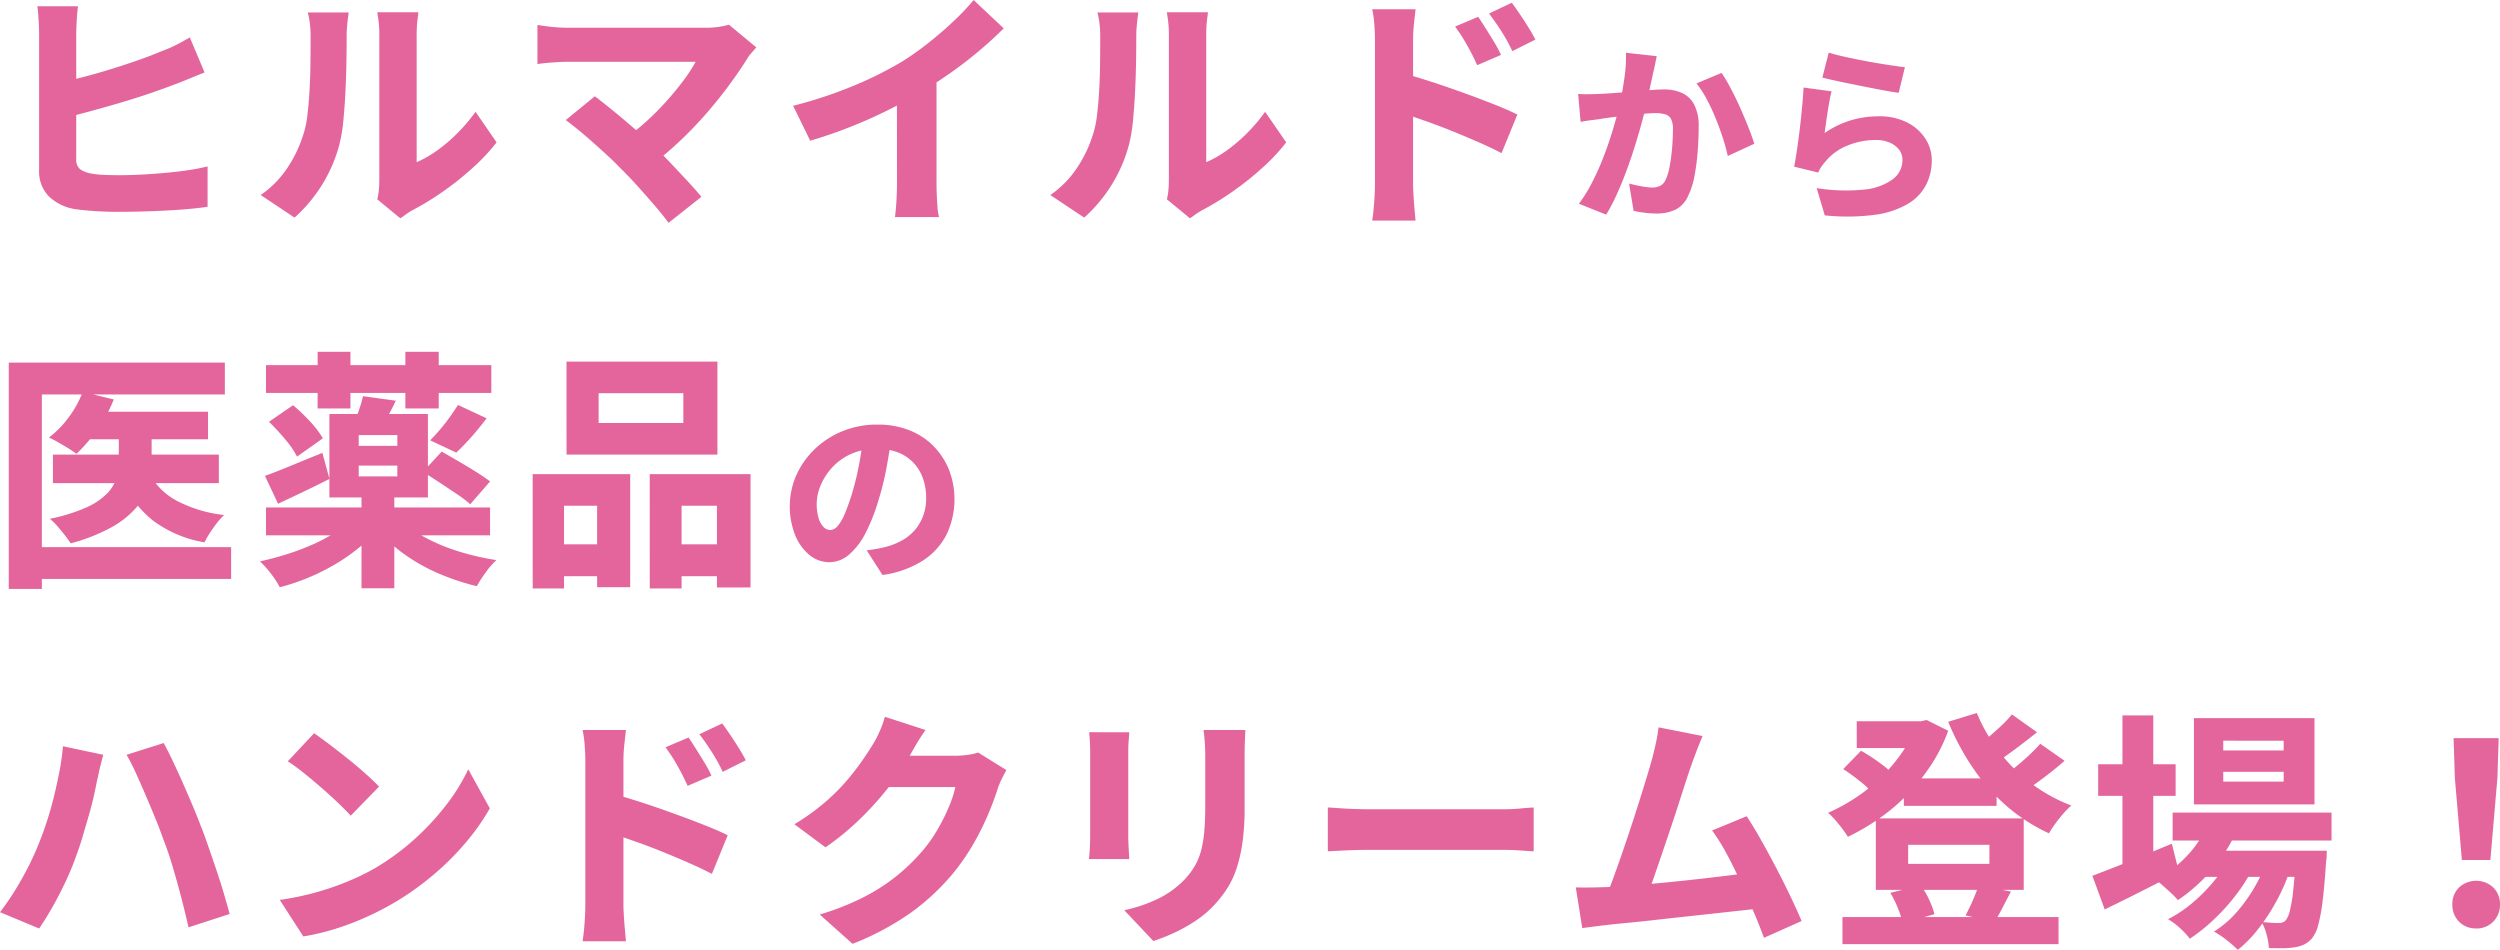 <svg xmlns="http://www.w3.org/2000/svg" width="319.136" height="121.248" viewBox="0 0 319.136 121.248">
  <path id="パス_4759" data-name="パス 4759" d="M11.3-25.376q-.1.768-.16,1.808t-.064,1.744v15.9a1.6,1.6,0,0,0,.5,1.36,3.751,3.751,0,0,0,1.52.56,12.085,12.085,0,0,0,1.632.16q.9.032,1.92.032,1.248,0,2.784-.08t3.1-.224q1.568-.144,2.944-.352a23.948,23.948,0,0,0,2.368-.464V.224Q26.3.448,24.288.592T20.208.8q-2.064.064-3.856.064-1.6,0-3.008-.1T10.88.512A6.229,6.229,0,0,1,7.552-1.136,4.552,4.552,0,0,1,6.336-4.48V-21.824q0-.512-.032-1.168T6.224-24.3q-.048-.656-.112-1.072Zm-2.3,9.76q1.568-.352,3.312-.816t3.488-1.008q1.744-.544,3.312-1.1t2.784-1.072a17.017,17.017,0,0,0,1.776-.752q.88-.432,1.9-1.04l1.888,4.48q-.992.384-2.064.832t-1.872.736q-1.408.544-3.2,1.152t-3.76,1.184q-1.968.576-3.9,1.1t-3.632.912ZM49.5-.736A7.156,7.156,0,0,0,49.7-1.872q.064-.656.064-1.36v-18.5a13.591,13.591,0,0,0-.128-2q-.128-.848-.128-.88h5.248q0,.032-.112.9a15.889,15.889,0,0,0-.112,2.016V-5.472A13.947,13.947,0,0,0,57.136-6.96a20.357,20.357,0,0,0,2.592-2.208,21.983,21.983,0,0,0,2.32-2.736L64.736-8a25.151,25.151,0,0,1-3.152,3.344A38.3,38.3,0,0,1,57.712-1.6,35.771,35.771,0,0,1,53.92.7a9.079,9.079,0,0,0-.88.576q-.336.256-.592.416ZM34.624-1.28A12.824,12.824,0,0,0,38.1-4.848,16.416,16.416,0,0,0,40.032-8.9a12.263,12.263,0,0,0,.544-2.528q.192-1.536.288-3.3t.112-3.52q.016-1.76.016-3.232a13.852,13.852,0,0,0-.1-1.76,10.772,10.772,0,0,0-.256-1.344h5.216q0,.032-.064.5t-.128,1.152q-.064.688-.064,1.392,0,1.472-.032,3.344t-.128,3.824q-.1,1.952-.272,3.7a19.538,19.538,0,0,1-.5,2.96,18.929,18.929,0,0,1-2.192,5.1A19.057,19.057,0,0,1,38.944,1.6ZM97.888-20.128q-.352.416-.656.752a3.6,3.6,0,0,0-.5.688q-.96,1.536-2.288,3.344T91.52-11.7q-1.6,1.84-3.36,3.5a40.913,40.913,0,0,1-3.552,3.008l-3.52-3.3a25.251,25.251,0,0,0,2.864-2.272,35.659,35.659,0,0,0,2.528-2.56q1.168-1.312,2.112-2.576a19.9,19.9,0,0,0,1.552-2.384H73.76q-.64,0-1.392.048t-1.408.112q-.656.064-1.008.128v-4.992q.416.064,1.1.16t1.424.144q.736.048,1.28.048H91.136a11.187,11.187,0,0,0,3.264-.384ZM80.512-4.736q-.7-.736-1.584-1.552t-1.856-1.68q-.976-.864-1.872-1.6t-1.632-1.28l3.712-3.04q.672.512,1.552,1.216t1.856,1.52q.976.816,1.984,1.7T84.608-7.68q1.088.992,2.224,2.192t2.192,2.336q1.056,1.136,1.856,2.1L86.688,2.272q-.672-.928-1.728-2.16T82.736-2.416Q81.568-3.712,80.512-4.736Zm22.08-7.936a56.74,56.74,0,0,0,7.808-2.592,47.528,47.528,0,0,0,6.176-3.1,37.3,37.3,0,0,0,3.328-2.368q1.7-1.344,3.216-2.784a28.973,28.973,0,0,0,2.512-2.656l3.84,3.616q-1.472,1.472-3.264,2.976t-3.728,2.848q-1.936,1.344-3.824,2.5-1.824,1.056-4.08,2.176t-4.768,2.112q-2.512.992-5.04,1.728ZM115.84-16.1l5.056-1.152V-2.88q0,.736.032,1.6t.1,1.632a5.916,5.916,0,0,0,.192,1.184h-5.632q.064-.416.128-1.184t.1-1.632q.032-.864.032-1.6ZM150.3-.736a7.158,7.158,0,0,0,.192-1.136q.064-.656.064-1.36v-18.5a13.59,13.59,0,0,0-.128-2q-.128-.848-.128-.88h5.248q0,.032-.112.9a15.886,15.886,0,0,0-.112,2.016V-5.472a13.947,13.947,0,0,0,2.608-1.488,20.358,20.358,0,0,0,2.592-2.208,21.983,21.983,0,0,0,2.32-2.736L165.536-8a25.151,25.151,0,0,1-3.152,3.344A38.3,38.3,0,0,1,158.512-1.6,35.772,35.772,0,0,1,154.72.7a9.079,9.079,0,0,0-.88.576q-.336.256-.592.416Zm-14.88-.544A12.824,12.824,0,0,0,138.9-4.848,16.416,16.416,0,0,0,140.832-8.9a12.264,12.264,0,0,0,.544-2.528q.192-1.536.288-3.3t.112-3.52q.016-1.76.016-3.232a13.852,13.852,0,0,0-.1-1.76,10.773,10.773,0,0,0-.256-1.344h5.216q0,.032-.064.5t-.128,1.152q-.064.688-.064,1.392,0,1.472-.032,3.344t-.128,3.824q-.1,1.952-.272,3.7a19.537,19.537,0,0,1-.5,2.96,18.93,18.93,0,0,1-2.192,5.1A19.057,19.057,0,0,1,139.744,1.6Zm54.624-22.752q.448.672.992,1.536t1.056,1.712a16.229,16.229,0,0,1,.864,1.616l-3.04,1.312q-.48-1.056-.9-1.84t-.864-1.52q-.448-.736-1.056-1.568Zm4.288-1.792q.48.64,1.04,1.472t1.088,1.68q.528.848.88,1.552L194.4-19.648a20.553,20.553,0,0,0-.976-1.856q-.464-.768-.928-1.456t-1.072-1.488ZM176.864-2.656V-20.992q0-.928-.08-2.032a13.7,13.7,0,0,0-.272-1.968h5.536q-.1.864-.208,1.888a19.421,19.421,0,0,0-.112,2.112V-2.656q0,.416.048,1.264T181.9.368q.08.912.144,1.616h-5.536q.16-.992.256-2.336T176.864-2.656Zm3.808-14.112q1.6.448,3.6,1.1t4.032,1.392q2.032.736,3.808,1.44t2.928,1.28l-2.016,4.928q-1.344-.7-2.96-1.408T186.8-9.408q-1.648-.672-3.232-1.232t-2.9-1.008Zm32.16-2.24q-.1.48-.216,1.068t-.24,1.068q-.12.576-.264,1.212t-.264,1.248q-.12.612-.24,1.188-.24,1.032-.612,2.424t-.864,2.988q-.492,1.6-1.08,3.216T207.78-1.464a24.5,24.5,0,0,1-1.4,2.688L202.9-.168a18.517,18.517,0,0,0,1.6-2.556q.732-1.4,1.332-2.892t1.068-2.94q.468-1.452.8-2.7t.528-2.16q.336-1.656.528-3.168a17.7,17.7,0,0,0,.144-2.856Zm8.28,2.136a22,22,0,0,1,1.176,1.992q.624,1.176,1.2,2.472T224.544-9.9q.48,1.212.744,2.076L221.9-6.264a22.447,22.447,0,0,0-.624-2.292q-.408-1.26-.936-2.556a24.712,24.712,0,0,0-1.152-2.448,13.536,13.536,0,0,0-1.272-1.968ZM202.8-14.184q.672.048,1.332.036t1.356-.036q.6-.024,1.44-.084t1.788-.132q.948-.072,1.9-.156t1.764-.144q.816-.06,1.368-.06a5.514,5.514,0,0,1,2.316.456,3.327,3.327,0,0,1,1.56,1.5,5.9,5.9,0,0,1,.564,2.8q0,1.392-.12,3.06a28.015,28.015,0,0,1-.408,3.192,9.9,9.9,0,0,1-.816,2.58A3.52,3.52,0,0,1,215.22.588a5.56,5.56,0,0,1-2.436.492,12.4,12.4,0,0,1-1.488-.1,13.647,13.647,0,0,1-1.416-.24l-.576-3.48q.48.12,1.032.24t1.08.192a6.485,6.485,0,0,0,.816.072,2.285,2.285,0,0,0,1.032-.216,1.572,1.572,0,0,0,.7-.768,6.673,6.673,0,0,0,.516-1.7,23.414,23.414,0,0,0,.312-2.34q.108-1.26.108-2.388a2.823,2.823,0,0,0-.252-1.368,1.233,1.233,0,0,0-.768-.576,4.748,4.748,0,0,0-1.26-.144q-.528,0-1.44.084t-1.944.192q-1.032.108-1.92.228t-1.392.192q-.552.1-1.392.2t-1.416.228Zm31.992-5.28q.888.288,2.208.576t2.748.552q1.428.264,2.7.456t2.064.288l-.792,3.264q-.744-.1-1.776-.288t-2.184-.42q-1.152-.228-2.268-.456t-2.04-.432q-.924-.2-1.476-.348Zm.36,4.944q-.12.456-.252,1.164t-.252,1.476q-.12.768-.216,1.476t-.168,1.212a11.9,11.9,0,0,1,3.336-1.62,12.266,12.266,0,0,1,3.528-.516,7.79,7.79,0,0,1,3.7.8,5.987,5.987,0,0,1,2.316,2.076,5.068,5.068,0,0,1,.8,2.76,6.892,6.892,0,0,1-.7,3.06,6.056,6.056,0,0,1-2.28,2.436,11.1,11.1,0,0,1-4.2,1.428,27.047,27.047,0,0,1-6.48.084l-1.032-3.48a23.1,23.1,0,0,0,6.012.192,7.371,7.371,0,0,0,3.684-1.308A3.058,3.058,0,0,0,244.2-5.76a2.091,2.091,0,0,0-.432-1.308,2.986,2.986,0,0,0-1.188-.9,4.31,4.31,0,0,0-1.764-.336,9.439,9.439,0,0,0-3.636.708,6.971,6.971,0,0,0-2.8,2.028,6.525,6.525,0,0,0-.564.72,4.744,4.744,0,0,0-.372.7L230.376-4.9q.144-.72.288-1.668t.288-2.028q.144-1.08.264-2.2T231.432-13q.1-1.092.144-2Zm-222.7,40.9H27.9V29.9H12.448ZM8.1,31.856H29.28V35.5H8.1Zm8.416-4.16H20.7v5.376a9.442,9.442,0,0,1-.464,2.912,7.923,7.923,0,0,1-1.6,2.752,11.755,11.755,0,0,1-3.152,2.448,23.191,23.191,0,0,1-5.12,2q-.288-.448-.736-1.024t-.944-1.152a7.452,7.452,0,0,0-.976-.96,22.2,22.2,0,0,0,4.608-1.424,8.677,8.677,0,0,0,2.656-1.76,5.139,5.139,0,0,0,1.216-1.936,6.241,6.241,0,0,0,.32-1.92ZM11.9,23.856l3.968.96a18.177,18.177,0,0,1-2.112,3.856A20.213,20.213,0,0,1,11.1,31.76q-.416-.32-1.056-.72t-1.3-.768Q8.1,29.9,7.584,29.68a12.485,12.485,0,0,0,2.56-2.624A13.193,13.193,0,0,0,11.9,23.856Zm8.48,10.368a8.533,8.533,0,0,0,3.552,3.536,17.034,17.034,0,0,0,6.016,1.808,11.273,11.273,0,0,0-1.376,1.648,13.105,13.105,0,0,0-1.12,1.84,15.1,15.1,0,0,1-6.624-2.816,13.942,13.942,0,0,1-4-5.28ZM2.464,20.112H30.048v4.064H6.688V49.008H2.464ZM5.056,43.664H30.848v4.064H5.056ZM35.3,20.432H64.064v3.552H35.3Zm6.592-1.7H46.08v7.232H41.888Zm11.2,0h4.256v7.232H53.088ZM47.136,33.264V34.64h4.928V33.264Zm0-3.9v1.376h4.928V29.36Zm-3.744-2.688H55.968V37.328H43.392ZM47.68,24.4l4.192.576q-.512,1.056-.976,1.92t-.816,1.536l-3.52-.64q.32-.768.64-1.712A15.721,15.721,0,0,0,47.68,24.4Zm12.128,1.12,3.648,1.7q-.928,1.248-1.952,2.4T59.584,31.6l-3.328-1.568q.608-.608,1.264-1.376t1.248-1.6Q59.36,26.224,59.808,25.52ZM35.3,38.608H63.9V42.16H35.3Zm12.192-1.792H51.68v12.1H47.488Zm-1.12,3.2L49.6,41.392a20.332,20.332,0,0,1-2.48,2.384,24.089,24.089,0,0,1-3.024,2.1,27.553,27.553,0,0,1-7.04,2.912A11.052,11.052,0,0,0,35.92,47.04a11.759,11.759,0,0,0-1.392-1.552Q36.288,45.1,38,44.56a31.878,31.878,0,0,0,3.3-1.248,20.6,20.6,0,0,0,2.864-1.536A13.555,13.555,0,0,0,46.368,40.016Zm6.24.224A12.61,12.61,0,0,0,55.7,42.48a23.78,23.78,0,0,0,4.224,1.744,33.544,33.544,0,0,0,4.784,1.1,10.1,10.1,0,0,0-1.36,1.568,16.282,16.282,0,0,0-1.136,1.76,29.965,29.965,0,0,1-4.9-1.632,23.282,23.282,0,0,1-4.352-2.448,18.356,18.356,0,0,1-3.424-3.152ZM35.68,27.664l3.072-2.112a21.765,21.765,0,0,1,2.176,2.08,12.144,12.144,0,0,1,1.632,2.144l-3.3,2.336a11.238,11.238,0,0,0-1.5-2.192A29.251,29.251,0,0,0,35.68,27.664Zm19.648,6.4,2.4-2.592q.96.544,2.112,1.216t2.256,1.36q1.1.688,1.808,1.232l-2.528,2.912a15.656,15.656,0,0,0-1.712-1.3q-1.072-.72-2.208-1.472T55.328,34.064Zm-20.16.512q1.408-.512,3.344-1.312T42.5,31.632l.9,3.328q-1.632.832-3.344,1.648t-3.216,1.52ZM77.76,24.016v3.808H88.576V24.016Zm-4.1-4.032H92.928V31.856H73.664Zm-4.32,14.368H81.792V48.784H77.568v-10.4H73.344v10.56h-4Zm14.944,0H97.152V48.816H92.864V38.384H88.352v10.56H84.288ZM71.1,43.312h8.224v4.064H71.1Zm15.1,0H95.04v4.064H86.208Zm28.968-13.776q-.264,1.824-.636,3.888a36.439,36.439,0,0,1-1.044,4.248,23.211,23.211,0,0,1-1.656,4.2,8.973,8.973,0,0,1-2.1,2.748,3.841,3.841,0,0,1-2.508.972,3.972,3.972,0,0,1-2.568-.936,6.331,6.331,0,0,1-1.824-2.568,9.971,9.971,0,0,1,.18-7.632,10.745,10.745,0,0,1,2.364-3.324,11.092,11.092,0,0,1,3.552-2.28,11.631,11.631,0,0,1,4.416-.828,10.935,10.935,0,0,1,4.068.72,8.863,8.863,0,0,1,3.1,2.028,9.189,9.189,0,0,1,1.98,3.036,10.486,10.486,0,0,1-.324,8.268,8.644,8.644,0,0,1-3.06,3.336A12.907,12.907,0,0,1,114,47.224l-2.016-3.144q.744-.1,1.272-.192t1.032-.216a9,9,0,0,0,2.124-.816,5.908,5.908,0,0,0,2.76-3.144,6.316,6.316,0,0,0,.4-2.28,7.454,7.454,0,0,0-.42-2.568,5.632,5.632,0,0,0-1.224-1.992,5.415,5.415,0,0,0-1.968-1.3,7.3,7.3,0,0,0-2.676-.456,7.81,7.81,0,0,0-3.336.672,7.365,7.365,0,0,0-2.4,1.74,7.793,7.793,0,0,0-1.452,2.28A6.1,6.1,0,0,0,105.6,38.1a6.216,6.216,0,0,0,.24,1.86,2.7,2.7,0,0,0,.636,1.14,1.186,1.186,0,0,0,.828.384,1.3,1.3,0,0,0,.96-.5,5.557,5.557,0,0,0,.888-1.5q.432-1,.912-2.508a34.937,34.937,0,0,0,.912-3.684,37.959,37.959,0,0,0,.552-3.876ZM6.368,81.344q.544-1.376,1.024-2.864t.864-3.072q.384-1.584.688-3.168a29.41,29.41,0,0,0,.432-3.152l5.152,1.088q-.128.48-.3,1.136t-.3,1.28q-.128.624-.224,1.008-.16.864-.432,2.048t-.656,2.5q-.384,1.312-.768,2.608t-.8,2.384A33.134,33.134,0,0,1,9.7,86.4q-.8,1.7-1.68,3.248t-1.68,2.7l-4.992-2.08A35.109,35.109,0,0,0,4.192,85.9,36.969,36.969,0,0,0,6.368,81.344Zm15.776-.512Q21.7,79.552,21.1,78.1t-1.232-2.928Q19.232,73.7,18.64,72.4A24.91,24.91,0,0,0,17.5,70.176l4.736-1.5q.512.928,1.152,2.272t1.3,2.832q.656,1.488,1.264,2.928t1.024,2.56q.416,1.024.912,2.464t1.024,2.992q.528,1.552.976,3.056t.768,2.72l-5.248,1.7q-.448-1.984-.96-3.936t-1.072-3.84Q22.816,82.528,22.144,80.832Zm19.3-13.408q.832.576,1.952,1.424t2.32,1.808q1.2.96,2.256,1.9t1.76,1.68l-3.616,3.712q-.64-.7-1.616-1.632t-2.128-1.936q-1.152-1.008-2.272-1.9a24.541,24.541,0,0,0-2.016-1.472ZM37.056,88.7a35.609,35.609,0,0,0,8.672-2.352,30.683,30.683,0,0,0,3.456-1.68,31.057,31.057,0,0,0,5.12-3.76,32.92,32.92,0,0,0,4.048-4.384,24.43,24.43,0,0,0,2.768-4.5l2.752,4.992a28.655,28.655,0,0,1-3.088,4.384,34.967,34.967,0,0,1-4.128,4.112,36.855,36.855,0,0,1-4.912,3.5,38.713,38.713,0,0,1-3.52,1.824,34.867,34.867,0,0,1-3.952,1.52,29.827,29.827,0,0,1-4.208,1.008ZM89.248,67.968q.448.672.992,1.536T91.3,71.216a16.228,16.228,0,0,1,.864,1.616l-3.04,1.312q-.48-1.056-.9-1.84t-.864-1.52q-.448-.736-1.056-1.568Zm4.288-1.792q.48.64,1.04,1.472t1.088,1.68q.528.848.88,1.552L93.6,72.352a20.557,20.557,0,0,0-.976-1.856q-.464-.768-.928-1.456t-1.072-1.488ZM76.064,89.344V71.008q0-.928-.08-2.032a13.7,13.7,0,0,0-.272-1.968h5.536q-.1.864-.208,1.888a19.419,19.419,0,0,0-.112,2.112V89.344q0,.416.048,1.264t.128,1.76q.08.912.144,1.616H75.712q.16-.992.256-2.336T76.064,89.344Zm3.808-14.112q1.6.448,3.6,1.1T87.5,77.728q2.032.736,3.808,1.44t2.928,1.28l-2.016,4.928q-1.344-.7-2.96-1.408T86,82.592q-1.648-.672-3.232-1.232t-2.9-1.008Zm49.952-3.1q-.288.48-.608,1.136a10.863,10.863,0,0,0-.544,1.328q-.416,1.344-1.168,3.136a35.139,35.139,0,0,1-1.84,3.712,27.751,27.751,0,0,1-2.56,3.744,29.147,29.147,0,0,1-5.36,5.056,34.954,34.954,0,0,1-7.568,4.064l-4.192-3.744a33,33,0,0,0,5.728-2.272,24.707,24.707,0,0,0,4.1-2.656,25.785,25.785,0,0,0,3.1-2.976,17.827,17.827,0,0,0,1.968-2.7,24.068,24.068,0,0,0,1.552-3.04A14.461,14.461,0,0,0,123.3,74.3H112.8l1.6-4h8.832a11.873,11.873,0,0,0,1.616-.112,7.028,7.028,0,0,0,1.36-.3Zm-10.336-5.12q-.64.9-1.232,1.92t-.88,1.536a31.619,31.619,0,0,1-2.768,4.064,39.872,39.872,0,0,1-3.648,4,33.355,33.355,0,0,1-4.24,3.456l-3.968-2.944a28.661,28.661,0,0,0,3.712-2.64,25.77,25.77,0,0,0,2.768-2.7,31.756,31.756,0,0,0,2.032-2.576q.864-1.232,1.472-2.224a12.463,12.463,0,0,0,.88-1.68,12.327,12.327,0,0,0,.688-1.9Zm40.832,0q-.032.672-.064,1.5t-.032,1.824v6.656a30.758,30.758,0,0,1-.272,4.368,19.3,19.3,0,0,1-.752,3.312,11.35,11.35,0,0,1-1.2,2.56,14.657,14.657,0,0,1-1.616,2.08,13.089,13.089,0,0,1-2.432,2.064,20.092,20.092,0,0,1-2.784,1.552,24.876,24.876,0,0,1-2.592,1.024l-3.712-3.936a19.073,19.073,0,0,0,4.368-1.488,12.064,12.064,0,0,0,3.376-2.48,9.4,9.4,0,0,0,1.312-1.776,8.054,8.054,0,0,0,.784-2,15.321,15.321,0,0,0,.384-2.448q.112-1.36.112-3.152V70.336q0-.992-.064-1.824t-.16-1.5ZM145.5,67.3q-.032.576-.08,1.12t-.048,1.344V80.608q0,.608.048,1.44t.08,1.44h-5.152q.064-.448.112-1.312t.048-1.6V69.76q0-.416-.032-1.152t-.1-1.312Zm25.344,9.6q.608.032,1.568.1t1.968.1q1.008.032,1.808.032H193.28q1.12,0,2.144-.1t1.7-.128v5.6q-.576-.032-1.712-.112t-2.128-.08H176.192q-1.376,0-2.88.064t-2.464.128Zm47.84-9.12q-.32.768-.688,1.712t-.752,2.032q-.32.9-.768,2.288t-.976,3.024q-.528,1.632-1.1,3.328l-1.12,3.3q-.544,1.6-1.008,2.912t-.816,2.144l-5.248.192q.448-1.088.992-2.56t1.136-3.184q.592-1.712,1.184-3.5t1.12-3.472q.528-1.68.96-3.1t.688-2.384q.32-1.248.5-2.128t.272-1.712Zm5.632,10.24q.864,1.312,1.84,3.04t1.952,3.6q.976,1.872,1.808,3.616t1.408,3.12l-4.8,2.144q-.544-1.5-1.344-3.376t-1.68-3.824q-.88-1.952-1.808-3.648A23.934,23.934,0,0,0,219.9,79.84Zm-18.144,9.056q1.088-.032,2.608-.144t3.28-.272q1.76-.16,3.6-.352t3.632-.4q1.792-.208,3.344-.4t2.672-.352l1.024,4.576q-1.184.16-2.832.336t-3.52.384q-1.872.208-3.808.416t-3.76.416q-1.824.208-3.376.352t-2.608.272q-.608.064-1.456.176t-1.648.208L202.5,87.1q.864.032,1.872.016T206.176,87.072Zm38.208-13.888h11.84V76.7h-11.84Zm-7.84,17.7h27.584v3.456H236.544Zm1.824-24.992H247.2v3.424h-8.832Zm7.488,0h.7l.736-.16,2.752,1.376a20.974,20.974,0,0,1-2.208,4.4,25.692,25.692,0,0,1-3.008,3.744,24.477,24.477,0,0,1-3.6,3.056,29.641,29.641,0,0,1-3.984,2.336,16.165,16.165,0,0,0-1.152-1.584,12.971,12.971,0,0,0-1.376-1.488,23.37,23.37,0,0,0,3.488-1.9,22.067,22.067,0,0,0,3.232-2.592,20.987,20.987,0,0,0,2.64-3.088,14.754,14.754,0,0,0,1.776-3.392Zm7.84-1.056a21.839,21.839,0,0,0,2.816,4.88,21.07,21.07,0,0,0,4.112,4.1,20.6,20.6,0,0,0,5.136,2.832,10.582,10.582,0,0,0-1.024,1.04q-.544.624-1.024,1.28a11.88,11.88,0,0,0-.8,1.232,22.747,22.747,0,0,1-5.392-3.472,25.192,25.192,0,0,1-4.288-4.832,31.912,31.912,0,0,1-3.184-5.936ZM236.64,72l2.272-2.336q.7.384,1.44.88t1.392.992a5.82,5.82,0,0,1,1.04.976L240.416,75.1a11.277,11.277,0,0,0-1.68-1.584Q237.632,72.64,236.64,72Zm21.536-6.976,3.2,2.272q-1.344,1.088-2.784,2.16t-2.656,1.84l-2.528-1.984q.768-.544,1.648-1.28t1.712-1.52A15.988,15.988,0,0,0,258.176,65.024Zm3.616,3.744,3.1,2.176q-1.344,1.184-2.9,2.336t-2.8,1.952l-2.56-1.984q.832-.576,1.776-1.328t1.84-1.584A20.771,20.771,0,0,0,261.792,68.768Zm-16.864,12.9V84.1H255.3V81.664ZM240.8,78.3h18.88v9.12H240.8Zm1.856,9.5,3.872-.96a9.665,9.665,0,0,1,1.088,1.856,10.992,10.992,0,0,1,.672,1.824l-4.064,1.152a11.22,11.22,0,0,0-.592-1.888A13.207,13.207,0,0,0,242.656,87.808Zm11.264-.992,4.128.832q-.608,1.152-1.12,2.144t-.96,1.728l-3.712-.832q.288-.544.608-1.216t.608-1.392Q253.76,87.36,253.92,86.816Zm24.768-9.248h20.288V81.12H278.688Zm3.456,4.864h12.928V85.76H282.144Zm1.12-3.584,3.648.928a19.9,19.9,0,0,1-3.248,5.12,21.386,21.386,0,0,1-4.3,3.84,9.358,9.358,0,0,0-.816-.848q-.528-.5-1.072-.976a7.264,7.264,0,0,0-.96-.736,15.984,15.984,0,0,0,4.032-3.12A13.431,13.431,0,0,0,283.264,78.848Zm11.168,3.584h3.936l-.016.544a6.175,6.175,0,0,1-.08.9q-.192,3.072-.448,5.056A21.036,21.036,0,0,1,297.248,92a4.292,4.292,0,0,1-.768,1.6,3.142,3.142,0,0,1-1.056.816,4.616,4.616,0,0,1-1.184.336,9.272,9.272,0,0,1-1.392.112q-.848.016-1.872-.016a7.855,7.855,0,0,0-.288-1.712,6.9,6.9,0,0,0-.64-1.616q.7.064,1.264.1t.88.032a1.626,1.626,0,0,0,.544-.08,1,1,0,0,0,.416-.3,3.181,3.181,0,0,0,.5-1.184,18.919,18.919,0,0,0,.432-2.608q.192-1.712.352-4.464Zm-9.28-10.08V73.6h7.712V72.352Zm0-3.968v1.248h7.712V68.384Zm-3.744-2.88H296.8V76.512H281.408Zm-12.224,5.888h9.888v4.032h-9.888Zm3.1-6.24h3.936V85.12h-3.936Zm-3.84,20.48q1.248-.48,2.9-1.12t3.52-1.424q1.872-.784,3.728-1.552l.9,3.616q-2.4,1.248-4.88,2.5t-4.592,2.272Zm22.464-2.5,2.848,1.536A24.333,24.333,0,0,1,292.1,88.56a25.426,25.426,0,0,1-2.368,3.7,16.361,16.361,0,0,1-2.72,2.816A16.1,16.1,0,0,0,285.6,93.84a12.577,12.577,0,0,0-1.632-1.1,12.788,12.788,0,0,0,2.928-2.512,19.949,19.949,0,0,0,2.4-3.408A19.643,19.643,0,0,0,290.912,83.136Zm-4.832,0,2.784,1.664a20.79,20.79,0,0,1-2.1,3.3,25.574,25.574,0,0,1-2.832,3.136,22.984,22.984,0,0,1-3.04,2.432,10.449,10.449,0,0,0-1.264-1.36,8.935,8.935,0,0,0-1.52-1.136,15.923,15.923,0,0,0,3.136-2.1,21.4,21.4,0,0,0,2.8-2.848A16.872,16.872,0,0,0,286.08,83.136Zm29.536.48-.9-10.528-.16-5.024h5.76l-.16,5.024-.9,10.528Zm1.824,8.736a2.937,2.937,0,0,1-2.192-.864,3.02,3.02,0,0,1-.848-2.208,2.9,2.9,0,0,1,.864-2.16,3.216,3.216,0,0,1,4.352,0,2.9,2.9,0,0,1,.864,2.16,2.99,2.99,0,0,1-.864,2.208A2.95,2.95,0,0,1,317.44,92.352Z" transform="translate(-1.344 26.176)" fill="#e3659c"/>
</svg>
